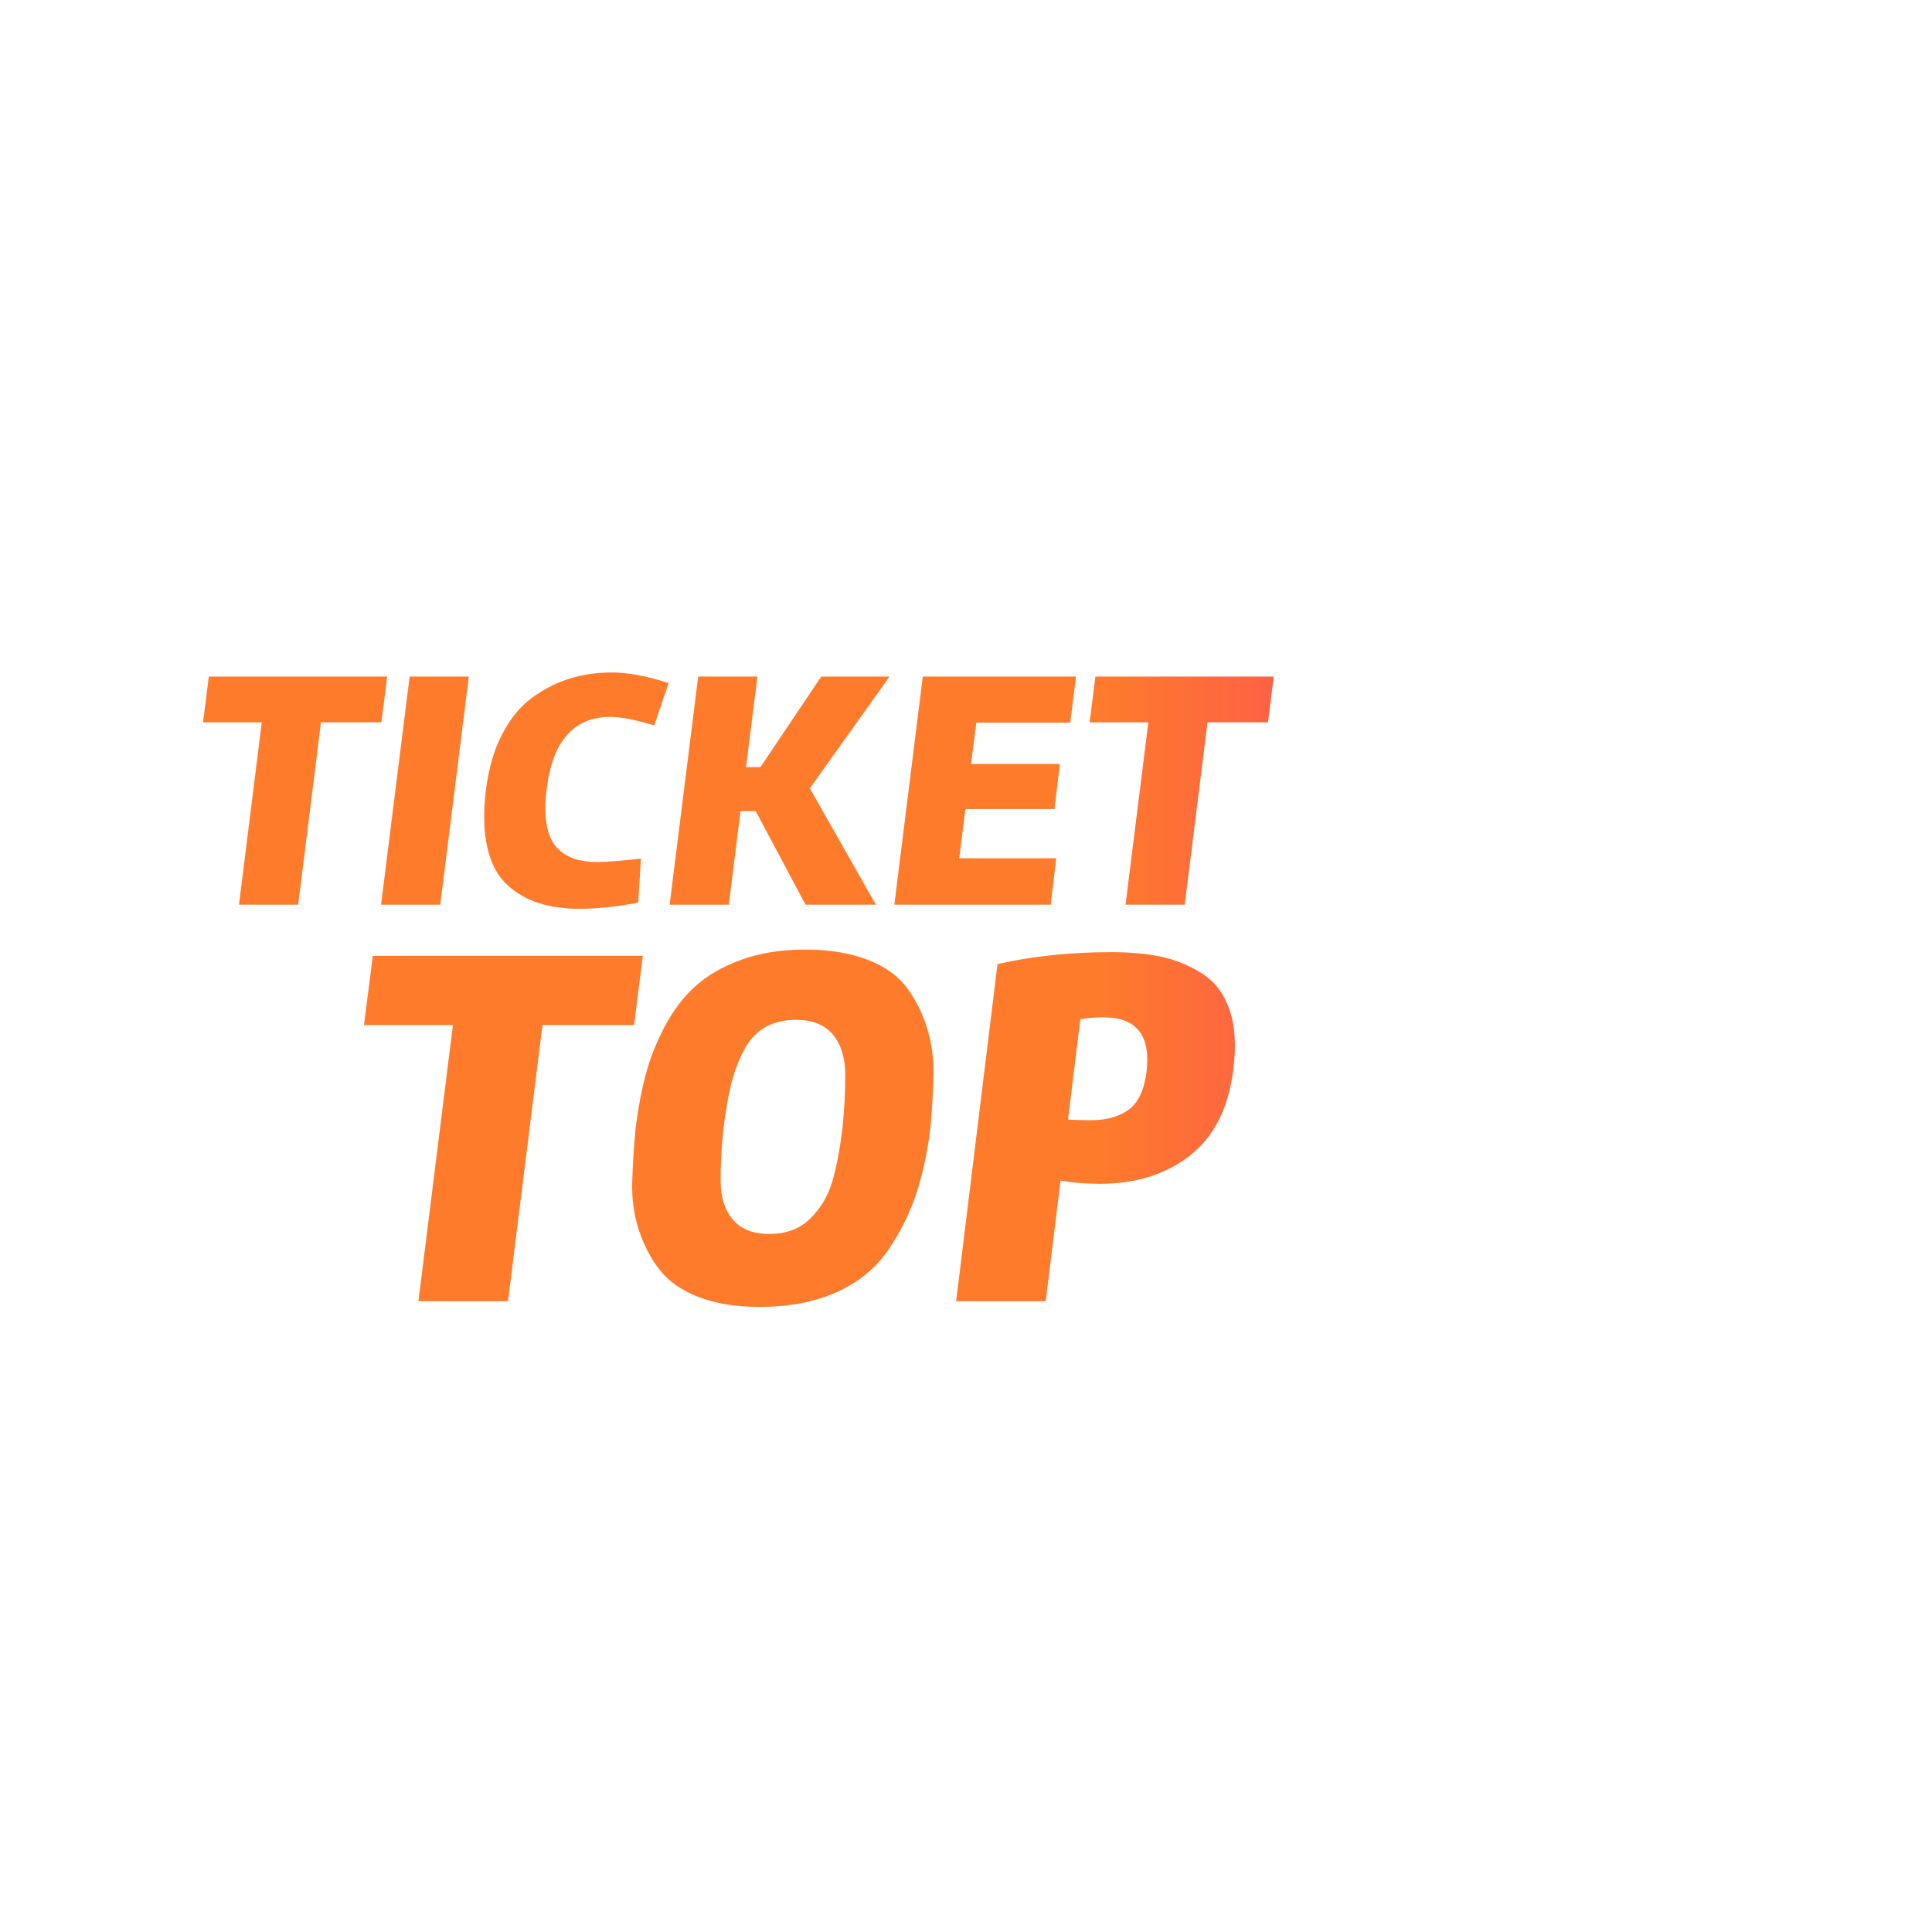 <svg xmlns="http://www.w3.org/2000/svg" version="1.1" xmlns:xlink="http://www.w3.org/1999/xlink" width="1000" height="1000"><style>
    #light-icon {
      display: inline;
    }
    #dark-icon {
      display: none;
    }

    @media (prefers-color-scheme: dark) {
      #light-icon {
        display: none;
      }
      #dark-icon {
        display: inline;
      }
    }
  </style><g id="light-icon"><svg xmlns="http://www.w3.org/2000/svg" version="1.1" xmlns:xlink="http://www.w3.org/1999/xlink" width="1000" height="1000"><g><g transform="matrix(0.741,0,0,0.741,0,221.481)" style="filter: contrast(1) brightness(1)"><svg xmlns="http://www.w3.org/2000/svg" version="1.1" xmlns:xlink="http://www.w3.org/1999/xlink" width="1350" height="752"><svg id="Camada_1" data-name="Camada 1" xmlns="http://www.w3.org/2000/svg" xmlns:xlink="http://www.w3.org/1999/xlink" viewBox="0 0 1350 752">
  <defs>
    <style>
      .cls-1 {
        fill: url(#Gradiente_sem_nome_3);
      }

      .cls-2 {
        fill: #07202b;
      }
    </style>
    <linearGradient id="Gradiente_sem_nome_3" data-name="Gradiente sem nome 3" x1="766.03" y1="353.74" x2="1208.18" y2="353.74" gradientUnits="userSpaceOnUse">
      <stop offset="0" stop-color="#fe7b2b"></stop>
      <stop offset="1" stop-color="#fc2084"></stop>
    </linearGradient>
  </defs>
  <path class="cls-1" d="M1204.24,348.08l-31.53-62.45c-2.91-5.74-9.92-8.04-15.67-5.16-23.17,11.25-51.08,1.59-62.33-21.58-11.01-22.67-2.02-49.98,20.29-61.68h.01c5.21-2.63,7.78-10.47,5.15-15.67l-31.53-62.45c-8.93-17.7-29.29-24.39-46.99-15.46l-118.42,59.79c1.44,4.7,1.9,9.7,1.27,14.68l-4.06,31.98c-2.21,17.45-17.15,30.62-34.76,30.62h-11.3l-12.08,96.7c-.61,4.89-2.23,9.51-4.69,13.62.3.19.61.38.91.57,2.29,1.45,4.45,3.03,6.54,4.68l79.34-43.59c2.82-1.55,3.85-5.09,2.3-7.9l-14.74-26.83c-2.16-3.93.74-8.72,5.22-8.62l119.55,2.54c4.48.09,7.18,5,4.85,8.84l-61.96,102.27c-2.32,3.83-7.92,3.71-10.08-.21l-14.75-26.84c-1.55-2.82-5.09-3.85-7.9-2.3l-75.03,41.23c.06.17.14.33.19.51,5.58,16.43,6.97,35.85,4.12,57.73-4.56,36.04-19.22,63.94-43.58,82.88-22.29,17.37-49.55,26.46-81.08,27.05l-5.5,44.77c2.17-.63,4.33-1.46,6.45-2.53l312.23-157.64h0s104.07-52.55,104.07-52.55c17.69-8.93,24.39-29.29,15.46-46.99Z"></path>
  <polygon class="cls-2" points="270.46 173.7 145.87 173.7 141.82 205.67 182.85 205.67 166.93 333.05 208.26 333.05 224.18 205.67 266.41 205.67 270.46 173.7"></polygon>
  <polygon class="cls-2" points="307.5 333.05 327.47 173.7 286.14 173.7 266.17 333.05 307.5 333.05"></polygon>
  <path class="cls-2" d="M354.19,319.1c6.52,5.96,13.96,10.26,22.3,12.88,8.35,2.62,18.01,3.93,28.99,3.93s24.89-1.43,40.32-4.29l1.91-30.77c-14.63,1.59-24.57,2.39-29.82,2.39-6.36,0-11.81-.72-16.34-2.15-4.53-1.43-8.59-3.93-12.17-7.51-3.58-3.58-6.05-8.83-7.4-15.74-1.35-6.92-1.39-15.47-.12-25.65,4.13-33.55,19-50.34,44.61-50.34,7.16,0,17.33,1.99,30.54,5.96l10.02-29.58c-15.11-4.93-28.31-7.4-39.6-7.4-10.34,0-20.08,1.39-29.22,4.17-9.15,2.79-17.89,7.2-26.24,13.24-8.35,6.05-15.39,14.55-21.11,25.52-5.73,10.97-9.54,24.02-11.45,39.12-1.91,15.9-1.55,29.42,1.07,40.55,2.62,11.13,7.19,19.68,13.72,25.64Z"></path>
  <polygon class="cls-2" points="517.27 267.7 527.86 267.69 562.69 333.05 611.83 333.05 565.7 251.74 621.37 173.7 573.66 173.7 531.2 236.92 521.13 236.92 529.05 173.7 487.71 173.7 467.74 333.05 509.08 333.05 517.27 267.7"></polygon>
  <polygon class="cls-2" points="737.78 300.61 670.03 300.61 674.36 266.26 736.54 266.26 740.35 234.77 678.33 234.77 681.96 205.9 747.57 205.9 751.62 173.7 644.58 173.7 624.71 333.05 733.96 333.05 737.78 300.61"></polygon>
  <polygon class="cls-2" points="786.21 333.05 827.54 333.05 843.46 205.67 885.69 205.67 889.74 173.7 765.15 173.7 761.1 205.67 802.13 205.67 786.21 333.05"></polygon>
  <polygon class="cls-2" points="449.02 368.73 260.39 368.73 254.25 417.13 316.37 417.13 292.27 610 354.85 610 378.95 417.13 442.88 417.13 449.02 368.73"></polygon>
  <path class="cls-2" d="M632.67,390.04c-6.14-7.95-15.23-14.2-27.27-18.78-12.04-4.57-26.37-6.86-42.98-6.86s-31.42,2.35-44.42,7.04c-13,4.69-23.72,10.83-32.14,18.42-8.43,7.58-15.59,16.97-21.49,28.17-5.9,11.2-10.36,22.45-13.36,33.77-3.01,11.32-5.36,23.84-7.04,37.56-1.21,12.77-1.99,25.16-2.35,37.2-.36,12.04,1.2,23.36,4.7,33.95,3.49,10.6,8.36,19.86,14.63,27.81,6.26,7.95,15.29,14.21,27.09,18.78,11.79,4.57,26.01,6.86,42.62,6.86,20.71,0,38.65-3.43,53.82-10.29,15.17-6.86,27.03-16.49,35.58-28.89,8.54-12.4,15.11-25.4,19.68-39.01,4.57-13.6,7.95-29.07,10.11-46.41,1.2-12.76,1.92-25.22,2.17-37.38.24-12.16-1.39-23.53-4.88-34.13-3.49-10.59-8.31-19.86-14.45-27.81ZM588.43,489.36c-1.93,15.65-4.4,28.35-7.4,38.1-3.01,9.75-8.13,18.12-15.35,25.1-7.22,6.99-16.61,10.47-28.17,10.47s-19.81-3.31-25.46-9.93c-5.66-6.62-8.55-15.41-8.67-26.37-.12-10.95.54-23.41,1.99-37.38,1.45-11.79,3.13-21.73,5.06-29.8,1.92-8.06,4.75-15.89,8.49-23.48,3.73-7.59,8.67-13.24,14.81-16.98,6.14-3.73,13.54-5.6,22.21-5.6,11.56,0,20.16,3.43,25.82,10.29,5.65,6.86,8.54,15.95,8.67,27.27.12,11.32-.54,24.08-1.99,38.28Z"></path>
  <path class="cls-2" d="M861.44,448.55c2.17-16.61,1.32-30.58-2.53-41.9-3.85-11.31-10.24-19.8-19.14-25.46-8.91-5.65-18.36-9.57-28.35-11.74-9.99-2.17-21.73-3.25-35.22-3.25-28.37,0-54.85,2.77-79.43,8.31l-28.89,235.49h62.58l10.34-84.27c8.67,1.52,17.82,2.29,27.45,2.29,25.04,0,45.99-6.56,62.84-19.68,16.85-13.12,26.96-33.05,30.34-59.77ZM800.85,450c-1.69,12.76-5.9,21.55-12.64,26.37-6.74,4.82-15.53,7.22-26.37,7.22-7.3,0-12.57-.18-15.8-.54l8.57-69.93c4.57-.94,9.99-1.41,16.25-1.41,23.11,0,33.1,12.76,29.98,38.28Z"></path>
</svg></svg></g></g></svg></g><g id="dark-icon"><svg xmlns="http://www.w3.org/2000/svg" version="1.1" xmlns:xlink="http://www.w3.org/1999/xlink" width="1000" height="1000"><g><g transform="matrix(0.741,0,0,0.741,0,221.481)" style="filter: contrast(1) brightness(1)"><svg xmlns="http://www.w3.org/2000/svg" version="1.1" xmlns:xlink="http://www.w3.org/1999/xlink" width="1350" height="752"><svg id="Camada_1" data-name="Camada 1" xmlns="http://www.w3.org/2000/svg" xmlns:xlink="http://www.w3.org/1999/xlink" viewBox="0 0 1350 752">
  <defs>
    <style>
      .cls-1 {
        fill: #fff;
      }

      .cls-2 {
        fill: url(#Gradiente_sem_nome_3);
      }
    </style>
    <linearGradient id="Gradiente_sem_nome_3" data-name="Gradiente sem nome 3" x1="766.03" y1="353.74" x2="1208.18" y2="353.74" gradientUnits="userSpaceOnUse">
      <stop offset="0" stop-color="#fe7b2b"></stop>
      <stop offset="1" stop-color="#fc2084"></stop>
    </linearGradient>
  </defs>
  <path class="cls-2" d="M1204.24,348.08l-31.53-62.45c-2.91-5.74-9.92-8.04-15.67-5.16-23.17,11.25-51.08,1.59-62.33-21.58-11.01-22.67-2.02-49.98,20.29-61.68h.01c5.21-2.63,7.78-10.47,5.15-15.67l-31.53-62.45c-8.93-17.7-29.29-24.39-46.99-15.46l-118.42,59.79c1.44,4.7,1.9,9.7,1.27,14.68l-4.06,31.98c-2.21,17.45-17.15,30.62-34.76,30.62h-11.3l-12.08,96.7c-.61,4.89-2.23,9.51-4.69,13.62.3.19.61.38.91.57,2.29,1.45,4.45,3.03,6.54,4.68l79.34-43.59c2.82-1.55,3.85-5.09,2.3-7.9l-14.74-26.83c-2.16-3.93.74-8.72,5.22-8.62l119.55,2.54c4.48.09,7.18,5,4.85,8.84l-61.96,102.27c-2.32,3.83-7.92,3.71-10.08-.21l-14.75-26.84c-1.55-2.82-5.09-3.85-7.9-2.3l-75.03,41.23c.06.17.14.33.19.51,5.58,16.43,6.97,35.85,4.12,57.73-4.56,36.04-19.22,63.94-43.58,82.88-22.29,17.37-49.55,26.46-81.08,27.05l-5.5,44.77c2.17-.63,4.33-1.46,6.45-2.53l312.23-157.64h0s104.07-52.55,104.07-52.55c17.69-8.93,24.39-29.29,15.46-46.99Z"></path>
  <polygon class="cls-1" points="270.46 173.7 145.87 173.7 141.82 205.67 182.85 205.67 166.93 333.05 208.26 333.05 224.18 205.67 266.41 205.67 270.46 173.7"></polygon>
  <polygon class="cls-1" points="307.5 333.05 327.47 173.7 286.14 173.7 266.17 333.05 307.5 333.05"></polygon>
  <path class="cls-1" d="M354.19,319.1c6.52,5.96,13.96,10.26,22.3,12.88,8.35,2.62,18.01,3.93,28.99,3.93s24.89-1.43,40.32-4.29l1.91-30.77c-14.63,1.59-24.57,2.39-29.82,2.39-6.36,0-11.81-.72-16.34-2.15-4.53-1.43-8.59-3.93-12.17-7.51-3.58-3.58-6.05-8.83-7.4-15.74-1.35-6.92-1.39-15.47-.12-25.65,4.13-33.55,19-50.34,44.61-50.34,7.16,0,17.33,1.99,30.54,5.96l10.02-29.58c-15.11-4.93-28.31-7.4-39.6-7.4-10.34,0-20.08,1.39-29.22,4.17-9.15,2.79-17.89,7.2-26.24,13.24-8.35,6.05-15.39,14.55-21.11,25.52-5.73,10.97-9.54,24.02-11.45,39.12-1.91,15.9-1.55,29.42,1.07,40.55,2.62,11.13,7.19,19.68,13.72,25.64Z"></path>
  <polygon class="cls-1" points="517.27 267.7 527.86 267.69 562.69 333.05 611.83 333.05 565.7 251.74 621.37 173.7 573.66 173.7 531.2 236.92 521.13 236.92 529.05 173.7 487.71 173.7 467.74 333.05 509.08 333.05 517.27 267.7"></polygon>
  <polygon class="cls-1" points="737.78 300.61 670.03 300.61 674.36 266.26 736.54 266.26 740.35 234.77 678.33 234.77 681.96 205.9 747.57 205.9 751.62 173.7 644.58 173.7 624.71 333.05 733.96 333.05 737.78 300.61"></polygon>
  <polygon class="cls-1" points="786.21 333.05 827.54 333.05 843.46 205.67 885.69 205.67 889.74 173.7 765.15 173.7 761.1 205.67 802.13 205.67 786.21 333.05"></polygon>
  <polygon class="cls-1" points="449.02 368.73 260.39 368.73 254.25 417.13 316.37 417.13 292.27 610 354.85 610 378.95 417.13 442.88 417.13 449.02 368.73"></polygon>
  <path class="cls-1" d="M632.67,390.04c-6.14-7.95-15.23-14.2-27.27-18.78-12.04-4.57-26.37-6.86-42.98-6.86s-31.42,2.35-44.42,7.04c-13,4.69-23.72,10.83-32.14,18.42-8.43,7.58-15.59,16.97-21.49,28.17-5.9,11.2-10.36,22.45-13.36,33.77-3.01,11.32-5.36,23.84-7.04,37.56-1.21,12.77-1.99,25.16-2.35,37.2-.36,12.04,1.2,23.36,4.7,33.95,3.49,10.6,8.36,19.86,14.63,27.81,6.26,7.95,15.29,14.21,27.09,18.78,11.79,4.57,26.01,6.86,42.62,6.86,20.71,0,38.65-3.43,53.82-10.29,15.17-6.86,27.03-16.49,35.58-28.89,8.54-12.4,15.11-25.4,19.68-39.01,4.57-13.6,7.95-29.07,10.11-46.41,1.2-12.76,1.92-25.22,2.17-37.38.24-12.16-1.39-23.53-4.88-34.13-3.49-10.59-8.31-19.86-14.45-27.81ZM588.43,489.36c-1.93,15.65-4.4,28.35-7.4,38.1-3.01,9.75-8.13,18.12-15.35,25.1-7.22,6.99-16.61,10.47-28.17,10.47s-19.81-3.31-25.46-9.93c-5.66-6.62-8.55-15.41-8.67-26.37-.12-10.95.54-23.41,1.99-37.38,1.45-11.79,3.13-21.73,5.06-29.8,1.92-8.06,4.75-15.89,8.49-23.48,3.73-7.59,8.67-13.24,14.81-16.98,6.14-3.73,13.54-5.6,22.21-5.6,11.56,0,20.16,3.43,25.82,10.29,5.65,6.86,8.54,15.95,8.67,27.27.12,11.32-.54,24.08-1.99,38.28Z"></path>
  <path class="cls-1" d="M861.44,448.55c2.17-16.61,1.32-30.58-2.53-41.9-3.85-11.31-10.24-19.8-19.14-25.46-8.91-5.65-18.36-9.57-28.35-11.74-9.99-2.17-21.73-3.25-35.22-3.25-28.37,0-54.85,2.77-79.43,8.31l-28.89,235.49h62.58l10.34-84.27c8.67,1.52,17.82,2.29,27.45,2.29,25.04,0,45.99-6.56,62.84-19.68,16.85-13.12,26.96-33.05,30.34-59.77ZM800.85,450c-1.69,12.76-5.9,21.55-12.64,26.37-6.74,4.82-15.53,7.22-26.37,7.22-7.3,0-12.57-.18-15.8-.54l8.57-69.93c4.57-.94,9.99-1.41,16.25-1.41,23.11,0,33.1,12.76,29.98,38.28Z"></path>
</svg></svg></g></g></svg></g></svg>